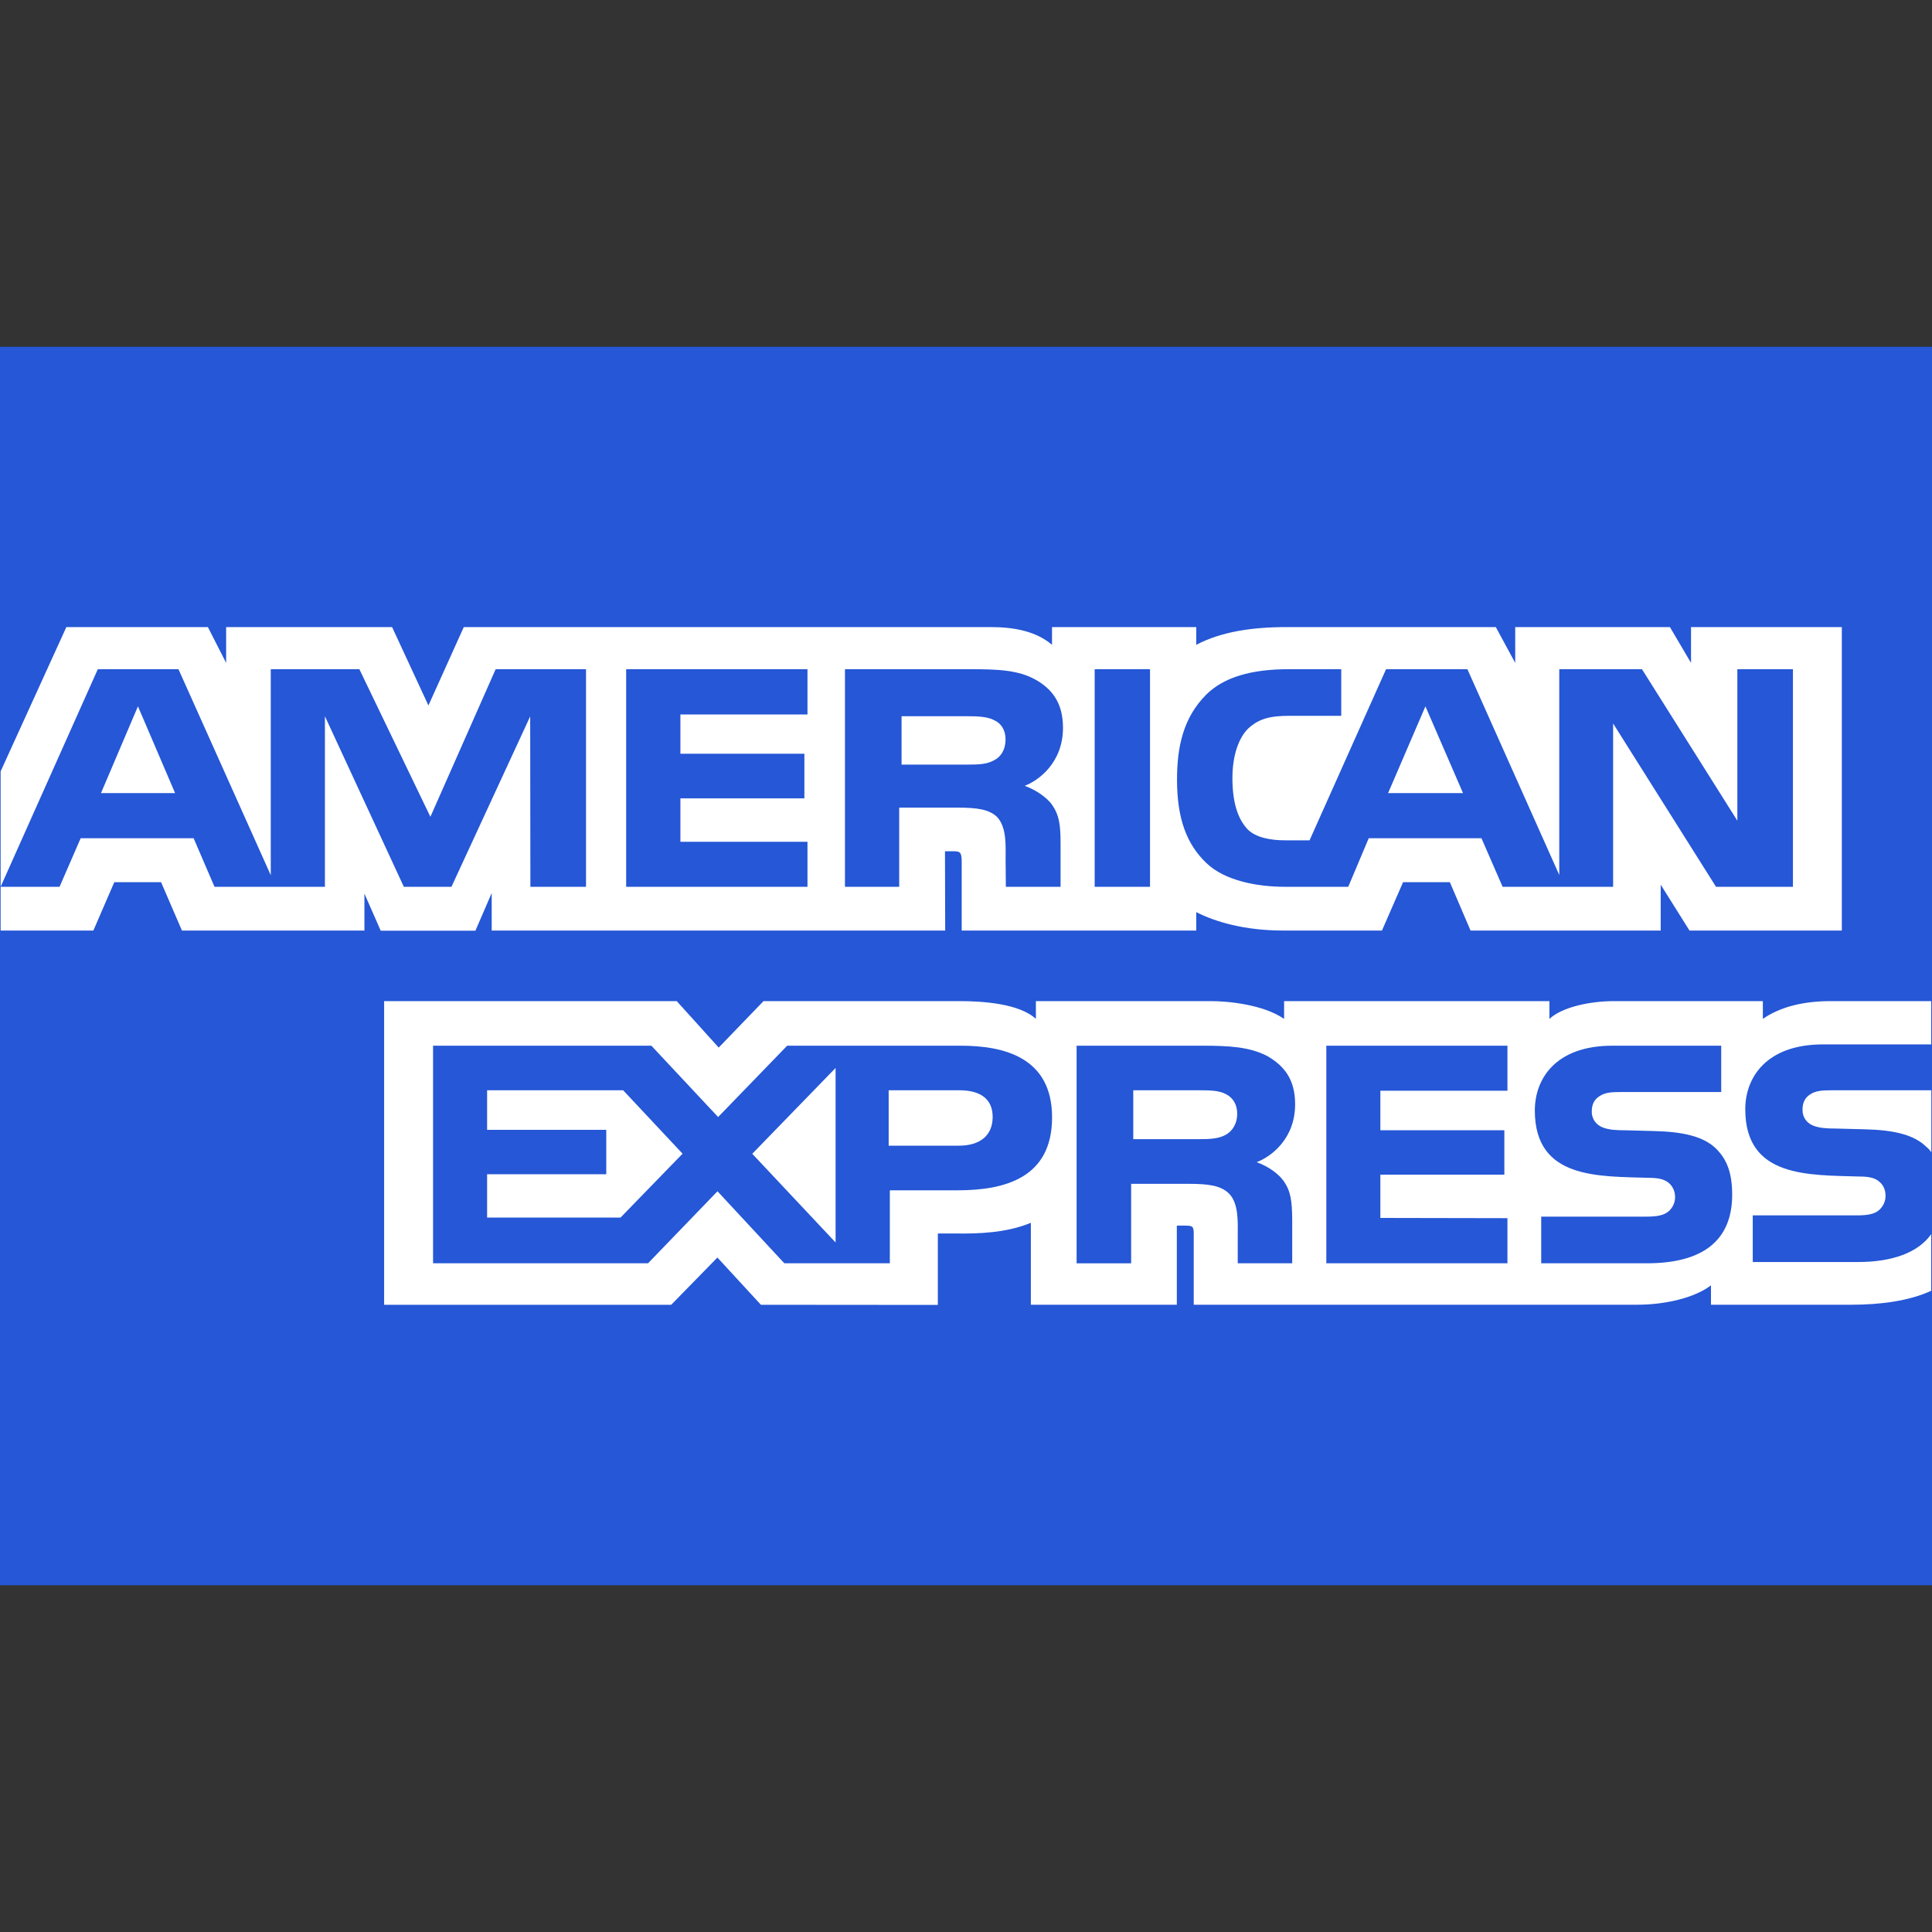 <?xml version="1.0" encoding="UTF-8"?> <svg xmlns="http://www.w3.org/2000/svg" width="40" height="40" viewBox="0 0 40 40" fill="none"><rect x="0" y="0" width="40" height="40" fill="#333333" stroke="none"/><g clip-path="url(#clip0_3037_2190)"><path d="M40 7.18H0V32.821H40V7.18Z" fill="#2557D6"></path><path d="M0.013 19.266H1.933L2.366 18.265H3.335L3.767 19.266H7.545V18.501L7.882 19.269H9.843L10.18 18.49V19.266H19.569L19.565 17.624H19.746C19.874 17.628 19.911 17.639 19.911 17.84V19.266H24.767V18.884C25.158 19.085 25.767 19.266 26.569 19.266H28.612L29.049 18.265H30.018L30.446 19.266H34.383V18.316L34.979 19.266H38.133V12.983H35.011V13.725L34.574 12.983H31.371V13.725L30.969 12.983H26.642C25.918 12.983 25.281 13.08 24.767 13.35V12.983H21.781V13.35C21.453 13.072 21.007 12.983 20.511 12.983H9.602L8.87 14.606L8.118 12.983H4.682V13.725L4.304 12.983H1.374L0.013 15.97V19.266H0.013L0.013 19.266ZM12.133 18.36H10.981L10.977 14.832L9.347 18.36H8.361L6.727 14.829V18.36H4.441L4.009 17.355H1.67L1.233 18.36H0.013L2.025 13.855H3.695L5.606 18.12V13.855H7.44L8.911 16.911L10.262 13.855H12.133L12.133 18.36ZM3.625 16.42L2.856 14.624L2.091 16.42H3.625ZM16.718 18.36H12.964V13.855H16.718V14.793H14.087V15.605H16.654V16.529H14.087V17.428H16.718L16.718 18.36ZM22.008 15.068C22.008 15.787 21.508 16.158 21.216 16.269C21.462 16.359 21.672 16.517 21.772 16.648C21.931 16.872 21.958 17.073 21.958 17.475V18.36H20.825L20.82 17.792C20.82 17.521 20.847 17.131 20.643 16.914C20.479 16.756 20.228 16.721 19.824 16.721H18.617V18.36H17.494V13.855H20.078C20.653 13.855 21.076 13.87 21.439 14.071C21.795 14.272 22.008 14.566 22.008 15.068ZM20.587 15.737C20.433 15.827 20.25 15.83 20.031 15.83H18.666V14.829H20.05C20.246 14.829 20.45 14.838 20.583 14.911C20.729 14.976 20.819 15.116 20.819 15.309C20.819 15.506 20.733 15.664 20.587 15.737ZM23.81 18.36H22.664V13.855H23.81V18.36ZM37.121 18.36H35.528L33.398 14.979V18.36H31.11L30.672 17.355H28.338L27.914 18.36H26.599C26.053 18.36 25.361 18.244 24.969 17.861C24.574 17.479 24.369 16.961 24.369 16.142C24.369 15.474 24.492 14.863 24.975 14.38C25.338 14.021 25.907 13.855 26.681 13.855H27.769V14.82H26.704C26.294 14.82 26.062 14.879 25.839 15.087C25.648 15.277 25.516 15.635 25.516 16.108C25.516 16.59 25.616 16.938 25.825 17.165C25.998 17.344 26.313 17.398 26.608 17.398H27.113L28.697 13.855H30.381L32.283 18.116V13.855H33.995L35.97 16.992V13.855H37.121V18.36ZM30.29 16.42L29.512 14.624L28.739 16.42H30.29ZM39.984 25.552C39.712 25.935 39.18 26.129 38.46 26.129H36.289V25.163H38.451C38.665 25.163 38.815 25.136 38.906 25.051C38.991 24.976 39.039 24.869 39.038 24.757C39.038 24.626 38.984 24.522 38.901 24.459C38.82 24.39 38.701 24.359 38.505 24.359C37.45 24.325 36.134 24.39 36.134 22.965C36.134 22.311 36.567 21.623 37.746 21.623H39.984V20.727H37.904C37.277 20.727 36.821 20.871 36.498 21.095V20.727H33.422C32.93 20.727 32.352 20.844 32.079 21.095V20.727H26.586V21.095C26.149 20.793 25.411 20.727 25.071 20.727H21.447V21.095C21.101 20.774 20.332 20.727 19.863 20.727H15.808L14.88 21.689L14.011 20.727H7.953V27.014H13.897L14.853 26.036L15.754 27.014L19.417 27.017V25.538H19.777C20.264 25.545 20.837 25.526 21.343 25.317V27.013H24.365V25.375H24.51C24.697 25.375 24.715 25.382 24.715 25.56V27.013H33.895C34.478 27.013 35.087 26.87 35.424 26.611V27.013H38.336C38.942 27.013 39.534 26.932 39.984 26.724L39.984 25.552L39.984 25.552ZM21.782 23.134C21.782 24.386 20.808 24.644 19.826 24.644H18.423V26.155H16.239L14.855 24.664L13.417 26.155H8.966V21.65H13.486L14.868 23.127L16.298 21.65H19.889C20.78 21.65 21.782 21.887 21.782 23.134ZM12.848 25.208H10.085V24.311H12.552V23.392H10.085V22.573H12.902L14.132 23.886L12.848 25.208ZM17.3 25.724L15.575 23.888L17.3 22.111V25.724ZM19.852 23.72H18.399V22.573H19.864C20.27 22.573 20.552 22.731 20.552 23.125C20.552 23.515 20.283 23.72 19.852 23.72ZM27.46 21.65H31.21V22.582H28.579V23.401H31.146V24.32H28.579V25.216L31.21 25.221V26.155H27.46L27.46 21.65ZM26.018 24.062C26.268 24.15 26.472 24.309 26.568 24.44C26.727 24.66 26.75 24.865 26.754 25.262V26.155H25.626V25.592C25.626 25.321 25.653 24.919 25.444 24.71C25.28 24.549 25.03 24.51 24.62 24.51H23.419V26.156H22.29V21.65H24.884C25.453 21.65 25.868 21.674 26.236 21.863C26.591 22.068 26.814 22.349 26.814 22.863C26.814 23.582 26.314 23.949 26.018 24.062ZM25.383 23.492C25.232 23.578 25.046 23.585 24.828 23.585H23.463V22.573H24.846C25.046 22.573 25.247 22.577 25.383 22.654C25.528 22.727 25.615 22.867 25.615 23.06C25.615 23.252 25.528 23.408 25.383 23.492ZM35.527 23.779C35.746 23.996 35.863 24.27 35.863 24.734C35.863 25.703 35.231 26.155 34.098 26.155H31.909V25.189H34.089C34.302 25.189 34.453 25.162 34.548 25.078C34.626 25.008 34.681 24.907 34.681 24.784C34.681 24.652 34.621 24.548 34.544 24.486C34.458 24.417 34.339 24.386 34.144 24.386C33.093 24.352 31.777 24.417 31.777 22.991C31.777 22.338 32.205 21.65 33.383 21.65H35.636V22.609H33.575C33.37 22.609 33.238 22.616 33.124 22.69C33.002 22.763 32.956 22.872 32.956 23.014C32.956 23.184 33.06 23.3 33.202 23.35C33.32 23.39 33.448 23.401 33.639 23.401L34.244 23.417C34.854 23.431 35.273 23.532 35.527 23.779ZM39.986 22.573H37.938C37.734 22.573 37.598 22.58 37.484 22.654C37.365 22.727 37.319 22.836 37.319 22.979C37.319 23.148 37.419 23.264 37.565 23.314C37.684 23.354 37.811 23.365 37.998 23.365L38.607 23.381C39.222 23.395 39.632 23.497 39.882 23.744C39.928 23.778 39.955 23.816 39.986 23.855V22.573H39.986Z" fill="white"></path></g><defs><clipPath id="clip0_3037_2190"><rect width="40" height="40" fill="white"></rect></clipPath></defs></svg> 